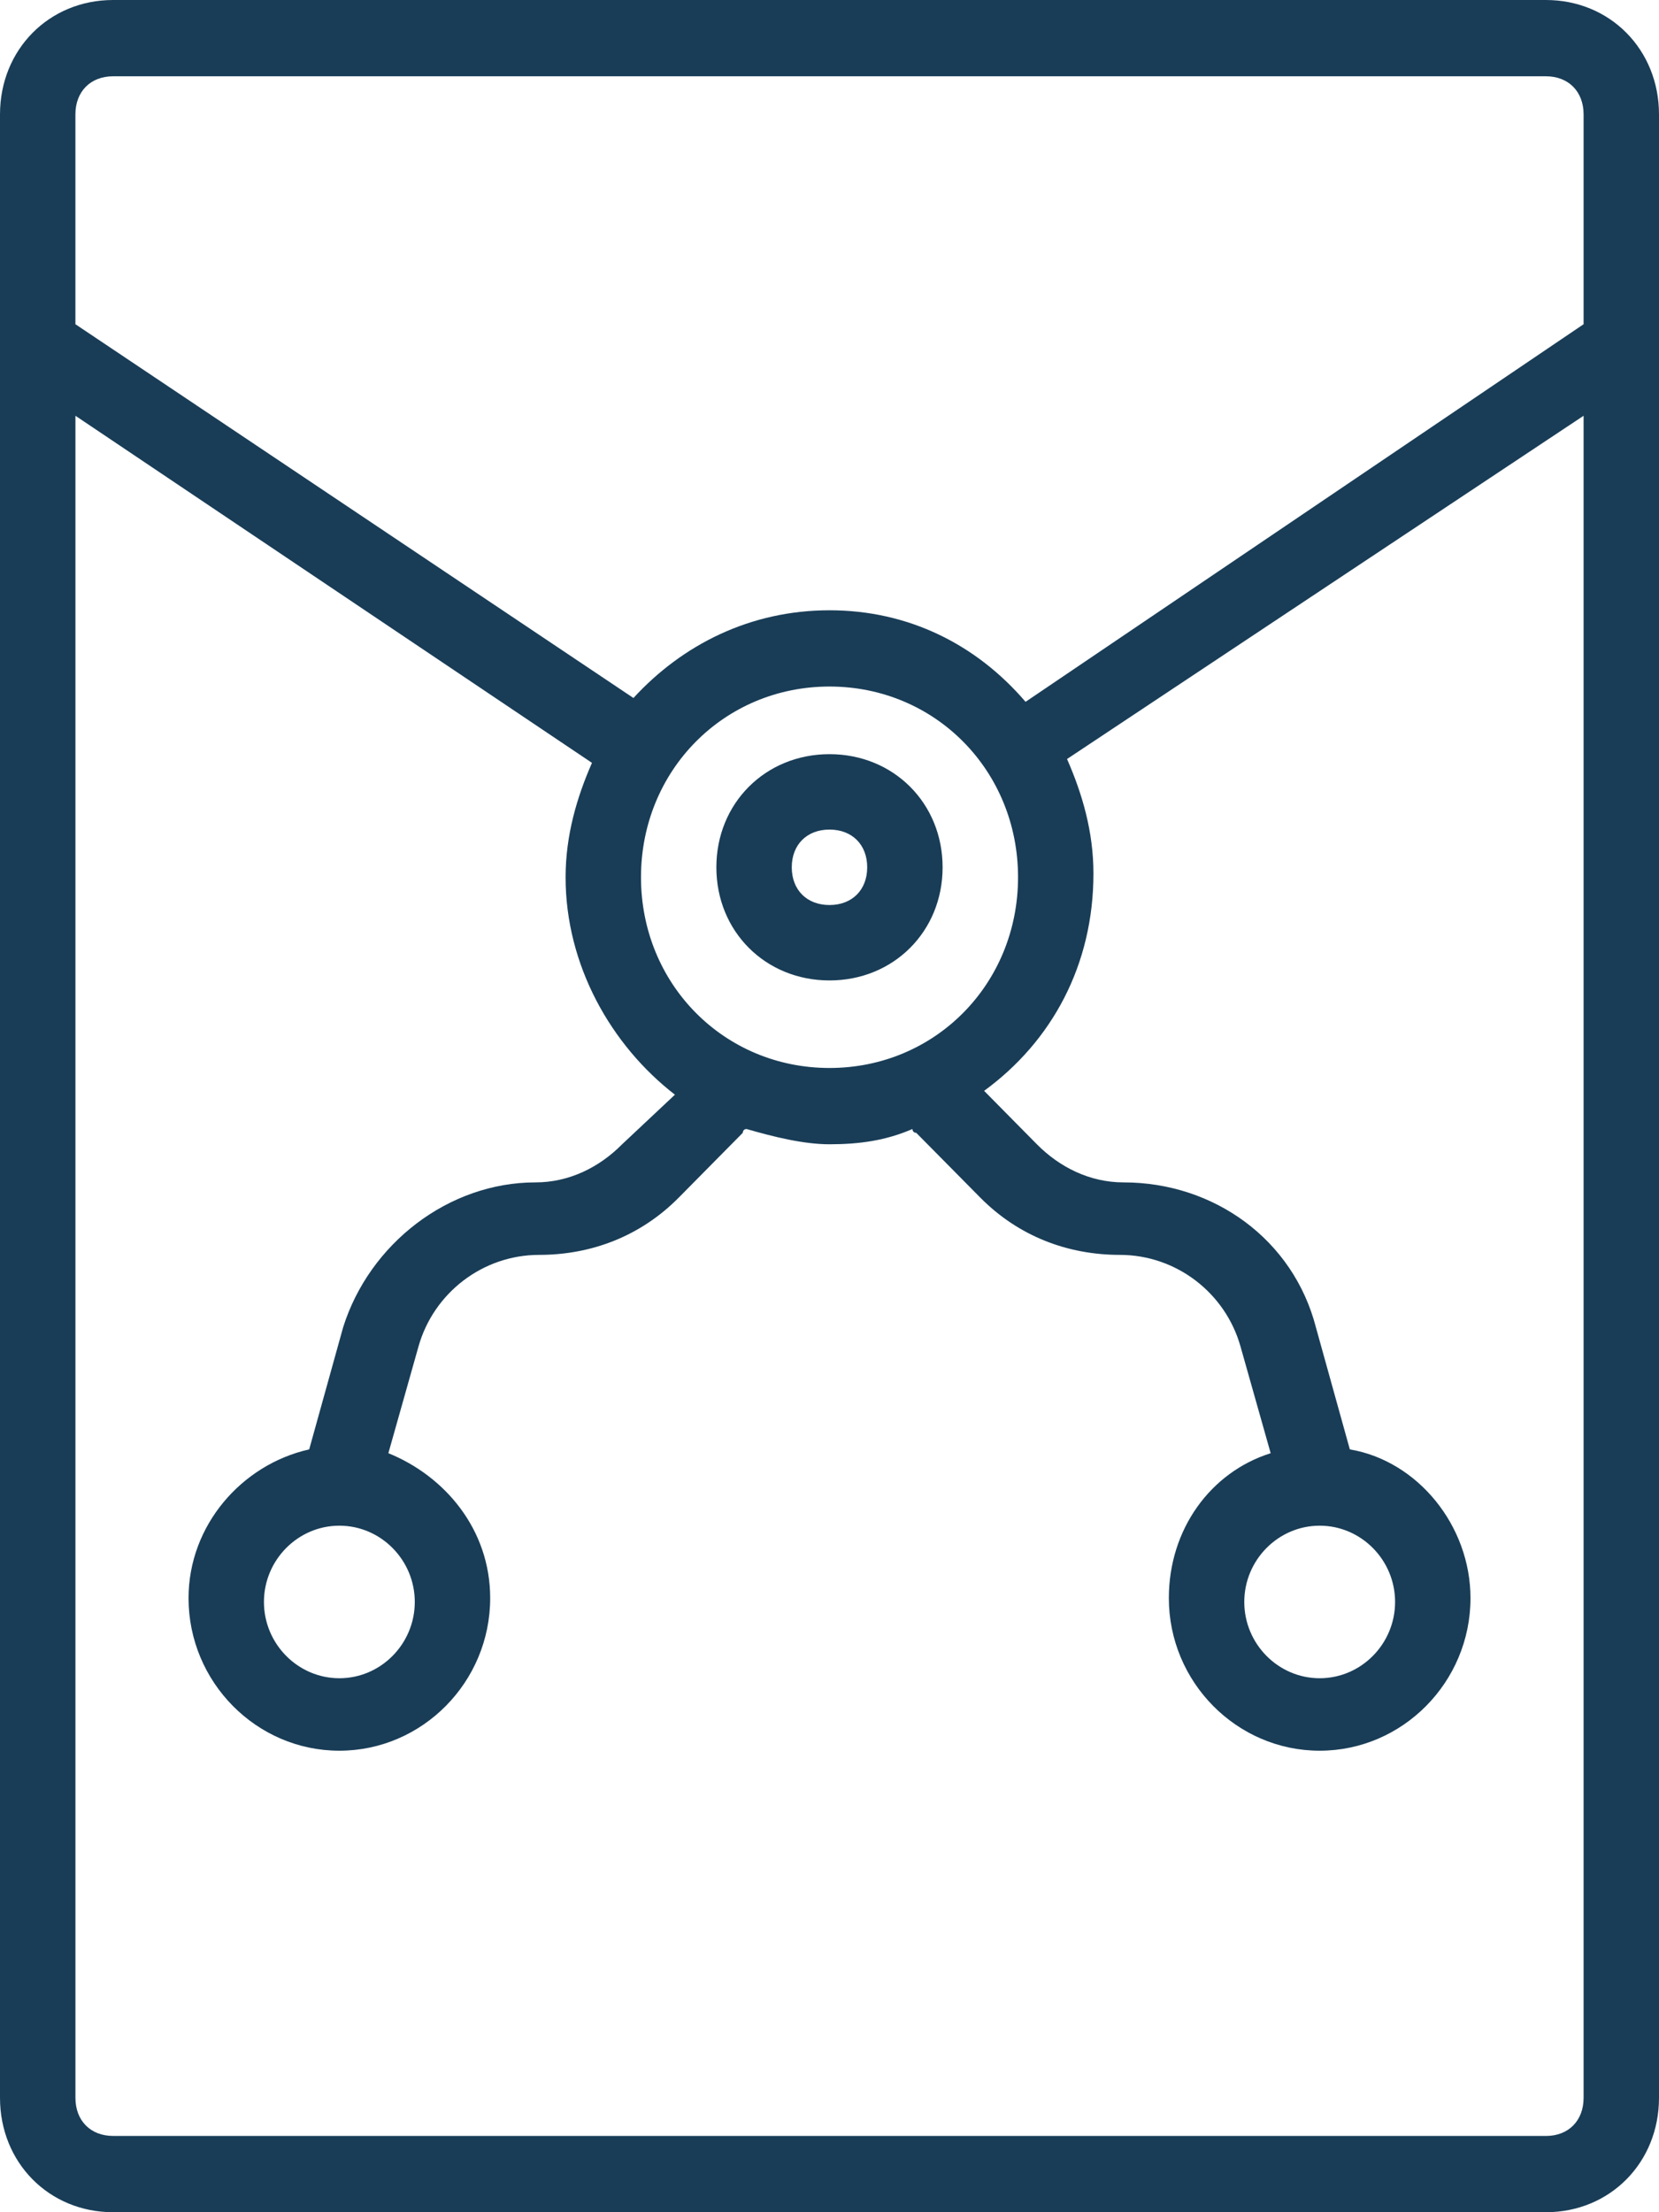<?xml version="1.0" encoding="UTF-8"?> <svg xmlns="http://www.w3.org/2000/svg" width="51" height="68" viewBox="0 0 51 68" fill="none"><g clip-path="url(#clip0_1347_522)"><path d="M47.523 0H3.477C1.507 0 0 1.524 0 3.517V64.483C0 66.476 1.507 68 3.477 68H47.523C49.493 68 51 66.476 51 64.483V3.517C51 1.524 49.493 0 47.523 0ZM3.477 2.345H47.523C48.218 2.345 48.682 2.814 48.682 3.517V9.966L31.527 21.573C30.02 19.814 27.934 18.759 25.5 18.759C23.066 18.759 20.98 19.814 19.473 21.455L2.318 9.966V3.518C2.318 2.814 2.782 2.345 3.477 2.345ZM25.5 32.828C22.255 32.828 19.705 30.248 19.705 26.965C19.705 23.683 22.255 21.103 25.5 21.103C28.746 21.103 31.296 23.683 31.296 26.965C31.296 30.248 28.746 32.828 25.5 32.828ZM47.523 65.655H3.478C2.783 65.655 2.319 65.186 2.319 64.483V12.78L18.198 23.449C17.735 24.504 17.387 25.676 17.387 26.966C17.387 29.663 18.778 32.124 20.748 33.649L19.125 35.173C18.43 35.876 17.503 36.345 16.459 36.345C13.794 36.345 11.36 38.221 10.548 40.8L9.505 44.552C7.419 45.021 5.796 46.897 5.796 49.124C5.796 51.704 7.882 53.814 10.432 53.814C12.982 53.814 15.069 51.704 15.069 49.124C15.069 47.014 13.678 45.373 11.939 44.669L12.866 41.386C13.33 39.745 14.837 38.573 16.575 38.573C18.198 38.573 19.705 37.986 20.864 36.814L22.834 34.821C22.834 34.821 22.834 34.704 22.95 34.704C23.762 34.938 24.689 35.173 25.5 35.173C26.428 35.173 27.239 35.056 28.05 34.704C28.05 34.704 28.05 34.821 28.166 34.821L30.137 36.814C31.296 37.986 32.803 38.573 34.425 38.573C36.164 38.573 37.671 39.745 38.134 41.386L39.062 44.669C37.207 45.255 35.932 47.014 35.932 49.124C35.932 51.704 38.018 53.814 40.568 53.814C43.118 53.814 45.205 51.704 45.205 49.124C45.205 46.897 43.582 44.904 41.496 44.552L40.453 40.8C39.757 38.104 37.323 36.345 34.541 36.345C33.498 36.345 32.571 35.876 31.875 35.173L30.253 33.531C32.339 32.007 33.614 29.662 33.614 26.849C33.614 25.559 33.266 24.387 32.802 23.331L48.682 12.78V64.483C48.682 65.187 48.218 65.656 47.523 65.656L47.523 65.655ZM10.433 46.897C11.708 46.897 12.751 47.952 12.751 49.241C12.751 50.531 11.708 51.586 10.433 51.586C9.158 51.586 8.114 50.531 8.114 49.241C8.114 47.952 9.158 46.897 10.433 46.897ZM40.569 46.897C41.844 46.897 42.887 47.952 42.887 49.241C42.887 50.531 41.844 51.586 40.569 51.586C39.294 51.586 38.251 50.531 38.251 49.241C38.251 47.952 39.294 46.897 40.569 46.897Z" fill="#193D57"></path><path d="M25.5 23.182C23.529 23.182 22.022 24.689 22.022 26.66C22.022 28.63 23.529 30.137 25.5 30.137C27.47 30.137 28.977 28.63 28.977 26.66C28.977 24.689 27.47 23.182 25.5 23.182ZM25.5 27.819C24.804 27.819 24.34 27.355 24.34 26.66C24.34 25.964 24.804 25.5 25.5 25.5C26.195 25.5 26.659 25.964 26.659 26.66C26.659 27.355 26.195 27.819 25.5 27.819Z" fill="#193D57"></path></g><defs><clipPath id="clip0_1347_522"><rect width="51" height="68" fill="white"></rect></clipPath></defs></svg> 